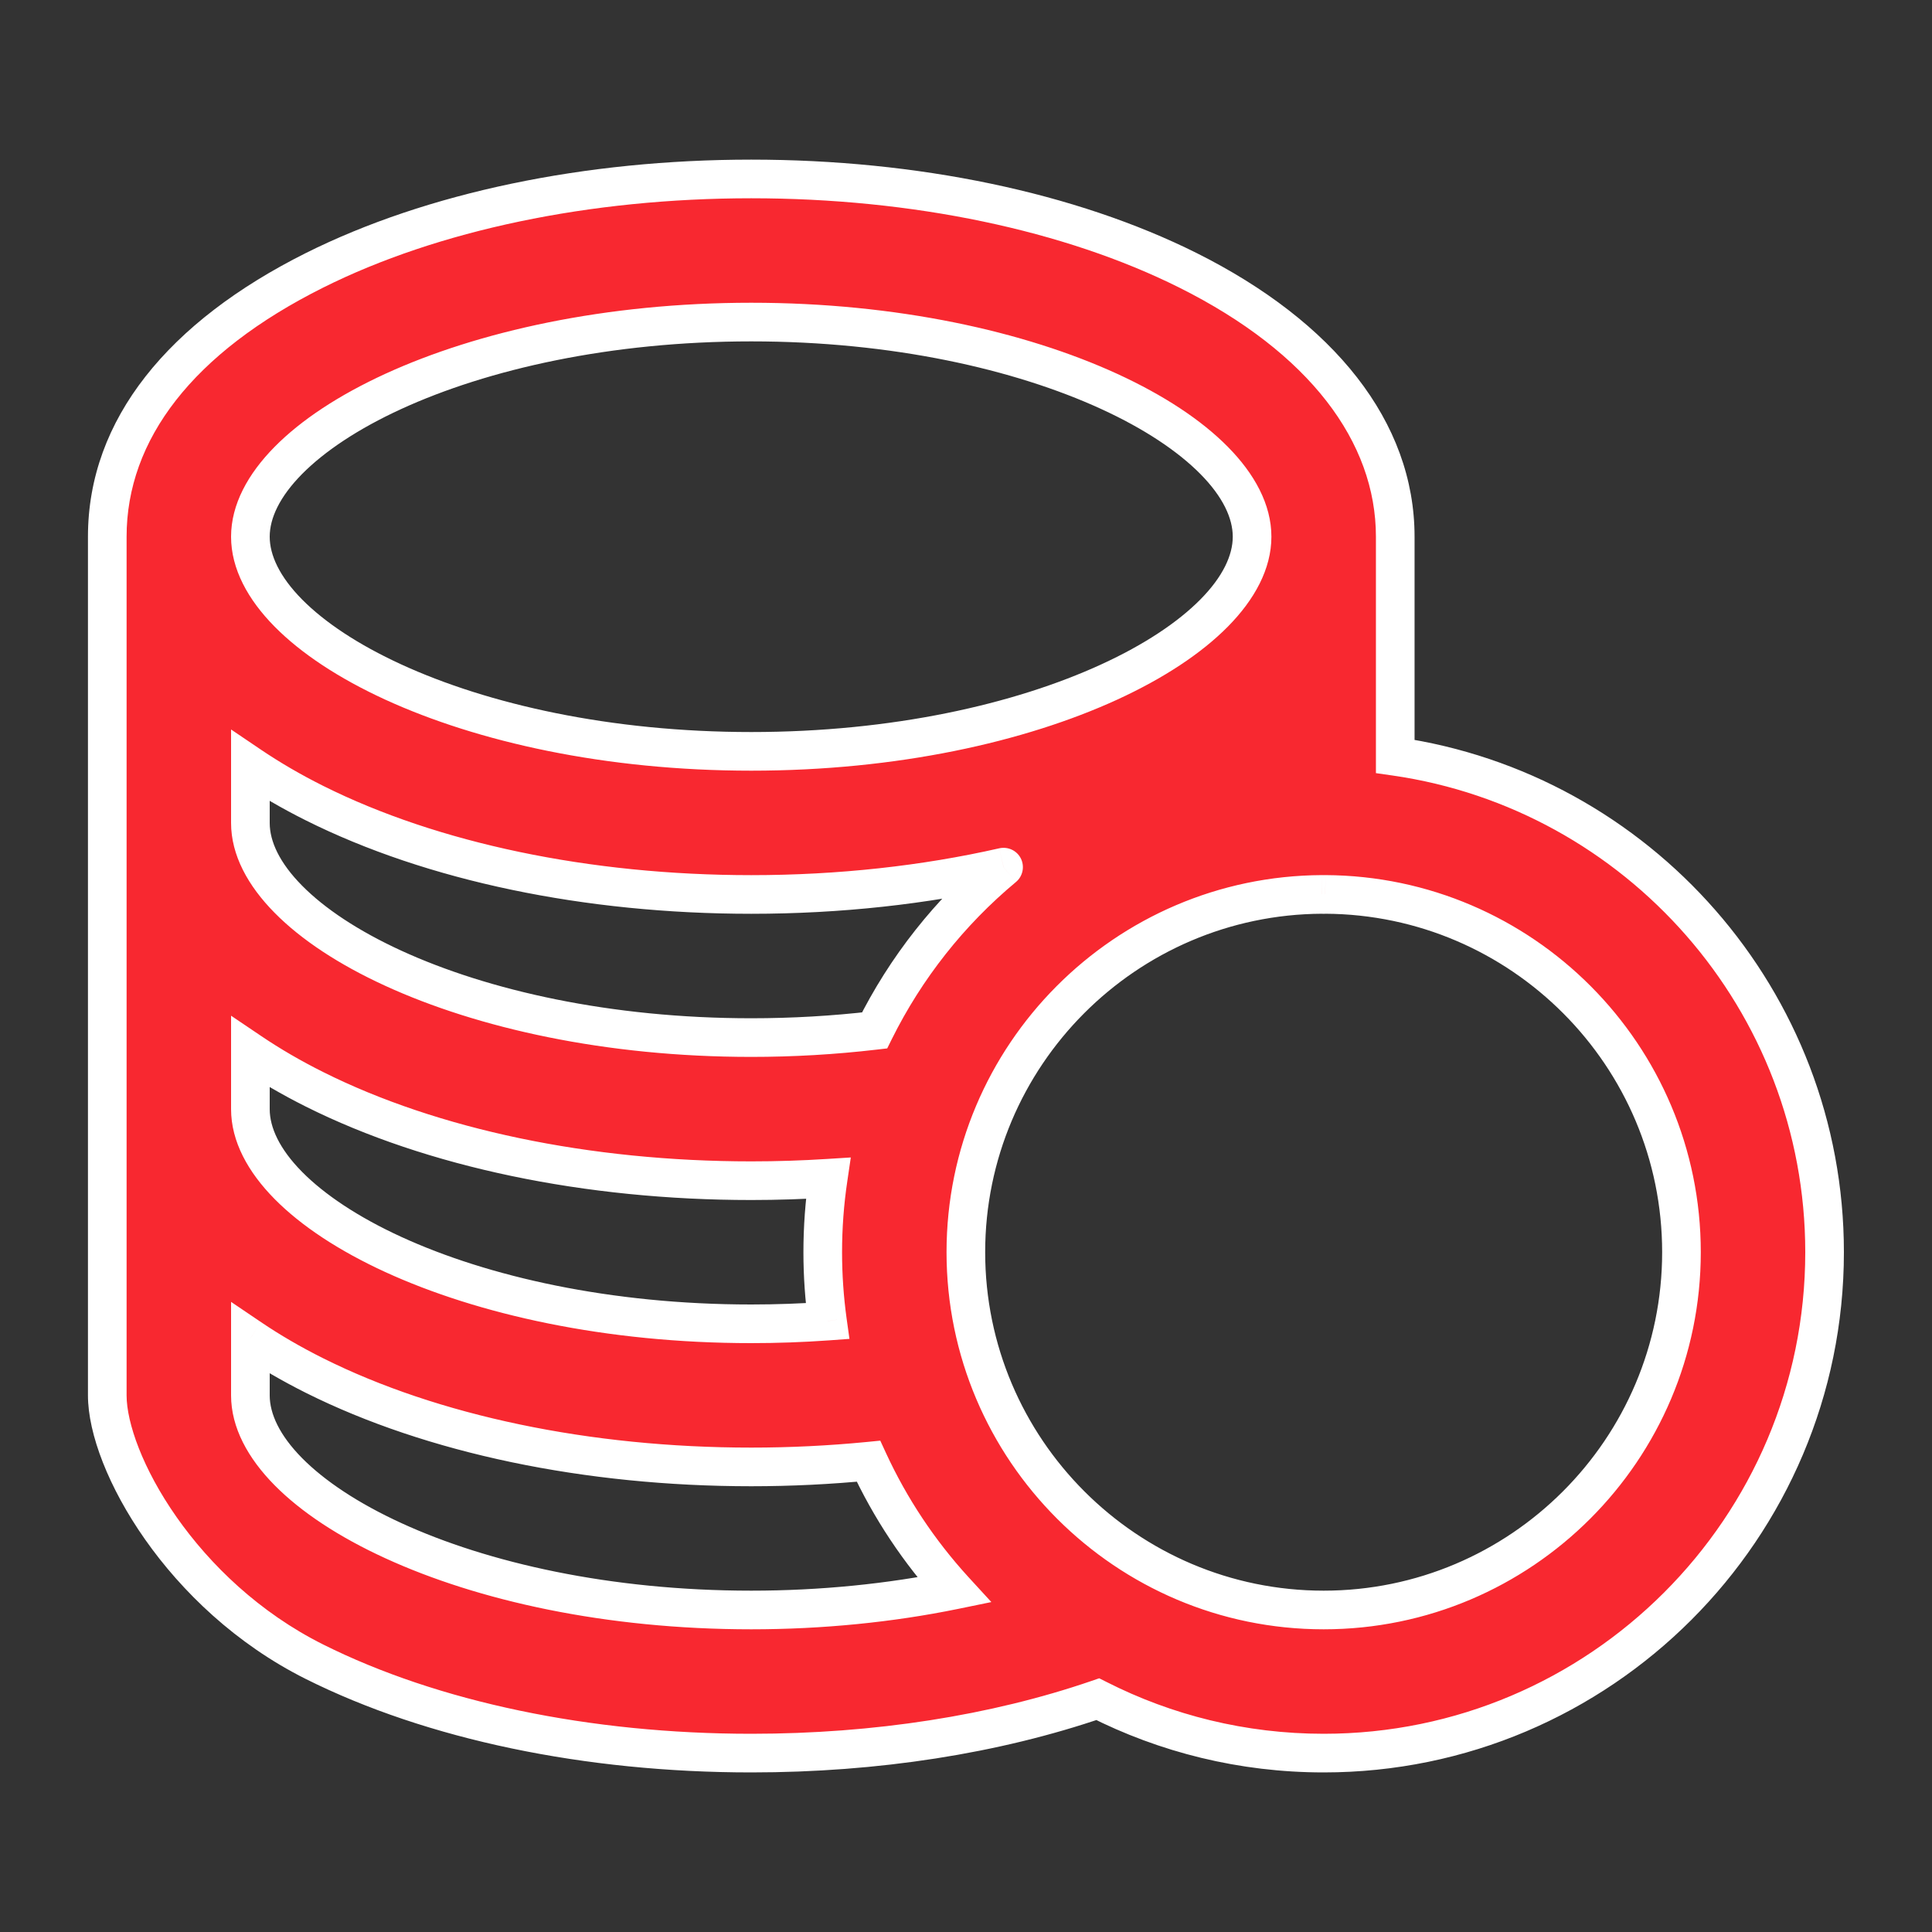 <svg width="40" height="40" viewBox="0 0 40 40" fill="none" xmlns="http://www.w3.org/2000/svg">
<rect x="0" y="0" width="40" height="40" fill="#333333" stroke="none"/>
<path d="M28.887 15.66V11.112C28.887 8.939 27.363 6.98 24.596 5.597C22.156 4.377 18.945 3.705 15.554 3.705C12.162 3.705 8.951 4.377 6.511 5.597C3.744 6.98 2.221 8.89 2.221 11.112V28.889C2.221 30.253 3.744 33.021 6.511 34.404C8.951 35.624 12.162 36.296 15.554 36.296C18.137 36.296 20.6 35.911 22.728 35.18C24.134 35.894 25.723 36.296 27.405 36.296C33.124 36.296 37.776 31.644 37.776 25.925C37.776 20.709 33.906 16.381 28.887 15.66ZM5.184 21.782C5.588 22.055 6.03 22.313 6.511 22.553C8.951 23.773 12.163 24.445 15.554 24.445C16.088 24.445 16.62 24.427 17.147 24.394C17.072 24.901 17.034 25.413 17.034 25.925C17.034 26.409 17.068 26.885 17.132 27.352C16.607 27.389 16.08 27.408 15.554 27.407C9.619 27.408 5.184 25.061 5.184 22.963V21.782ZM18.107 21.334C17.259 21.433 16.407 21.482 15.554 21.482C9.619 21.482 5.184 19.136 5.184 17.038V15.856C5.588 16.129 6.03 16.387 6.511 16.627C8.951 17.848 12.163 18.52 15.554 18.52C17.378 18.52 19.149 18.323 20.778 17.953C19.662 18.882 18.752 20.034 18.107 21.334ZM15.554 6.668C21.489 6.668 25.923 9.014 25.923 11.112C25.923 13.21 21.489 15.556 15.554 15.556C9.619 15.556 5.184 13.21 5.184 11.112C5.184 9.014 9.619 6.668 15.554 6.668ZM5.184 28.889V27.707C5.588 27.98 6.03 28.238 6.511 28.479C8.951 29.699 12.162 30.371 15.554 30.371C16.372 30.371 17.184 30.331 17.981 30.253C18.431 31.228 19.029 32.127 19.753 32.919C18.433 33.189 17.003 33.333 15.554 33.333C9.619 33.333 5.184 30.987 5.184 28.889ZM27.405 33.333C23.32 33.333 19.997 30.01 19.997 25.925C19.997 21.852 23.302 18.537 27.371 18.518C27.382 18.518 27.393 18.52 27.405 18.52C27.417 18.52 27.428 18.518 27.439 18.518C31.508 18.537 34.813 21.852 34.813 25.925C34.813 30.01 31.49 33.333 27.405 33.333Z" fill="#F82830"/>
<path d="M28.887 15.66H28.487V16.007L28.83 16.056L28.887 15.66ZM24.596 5.597L24.417 5.955L24.417 5.955L24.596 5.597ZM6.511 34.404L6.332 34.762L6.332 34.762L6.511 34.404ZM22.728 35.18L22.909 34.823L22.758 34.747L22.598 34.802L22.728 35.18ZM37.776 25.925H38.176V25.925L37.776 25.925ZM5.184 21.782L5.408 21.45L4.784 21.029V21.782H5.184ZM6.511 22.553L6.69 22.195L6.69 22.195L6.511 22.553ZM17.147 24.394L17.543 24.453L17.615 23.964L17.122 23.995L17.147 24.394ZM17.034 25.925L16.634 25.925V25.925H17.034ZM17.132 27.352L17.161 27.751L17.587 27.72L17.528 27.297L17.132 27.352ZM15.554 27.407L15.554 27.008H15.554L15.554 27.407ZM18.107 21.334L18.153 21.731L18.369 21.706L18.465 21.512L18.107 21.334ZM15.554 21.482L15.554 21.082H15.554L15.554 21.482ZM5.184 15.856L5.408 15.525L4.784 15.103V15.856H5.184ZM6.511 16.627L6.69 16.27L6.69 16.27L6.511 16.627ZM20.778 17.953L21.034 18.261C21.176 18.143 21.218 17.942 21.137 17.776C21.055 17.61 20.87 17.523 20.689 17.563L20.778 17.953ZM5.184 27.707L5.408 27.376L4.784 26.954V27.707H5.184ZM6.511 28.479L6.69 28.121L6.69 28.121L6.511 28.479ZM17.981 30.253L18.344 30.085L18.225 29.827L17.942 29.855L17.981 30.253ZM19.753 32.919L19.834 33.311L20.525 33.169L20.048 32.649L19.753 32.919ZM27.371 18.518L27.381 18.118L27.369 18.118L27.371 18.518ZM27.439 18.518L27.441 18.118L27.429 18.118L27.439 18.518ZM29.287 15.66V11.112H28.487V15.66H29.287ZM29.287 11.112C29.287 8.726 27.612 6.658 24.775 5.239L24.417 5.955C27.114 7.303 28.487 9.152 28.487 11.112H29.287ZM24.775 5.239C22.267 3.986 18.992 3.305 15.554 3.305V4.105C18.897 4.105 22.044 4.769 24.417 5.955L24.775 5.239ZM15.554 3.305C12.115 3.305 8.839 3.986 6.332 5.239L6.69 5.955C9.062 4.769 12.21 4.105 15.554 4.105V3.305ZM6.332 5.239C3.497 6.657 1.821 8.675 1.821 11.112H2.621C2.621 9.104 3.991 7.304 6.69 5.955L6.332 5.239ZM1.821 11.112V28.889H2.621V11.112H1.821ZM1.821 28.889C1.821 29.688 2.251 30.801 3.001 31.869C3.76 32.95 4.881 34.036 6.332 34.762L6.69 34.047C5.374 33.389 4.35 32.399 3.656 31.41C2.952 30.407 2.621 29.454 2.621 28.889H1.821ZM6.332 34.762C8.84 36.016 12.115 36.696 15.554 36.696V35.896C12.21 35.896 9.062 35.233 6.69 34.047L6.332 34.762ZM15.554 36.696C18.175 36.696 20.683 36.305 22.858 35.558L22.598 34.802C20.517 35.516 18.099 35.896 15.554 35.896V36.696ZM22.547 35.537C24.007 36.278 25.659 36.696 27.405 36.696V35.896C25.788 35.896 24.26 35.509 22.909 34.823L22.547 35.537ZM27.405 36.696C33.345 36.696 38.176 31.865 38.176 25.925H37.376C37.376 31.423 32.903 35.896 27.405 35.896V36.696ZM38.176 25.925C38.176 20.507 34.157 16.013 28.943 15.264L28.83 16.056C33.655 16.749 37.376 20.911 37.376 25.925L38.176 25.925ZM4.96 22.113C5.379 22.396 5.837 22.663 6.332 22.911L6.69 22.195C6.224 21.962 5.797 21.713 5.408 21.45L4.96 22.113ZM6.332 22.911C8.84 24.165 12.115 24.845 15.554 24.845V24.045C12.21 24.045 9.062 23.382 6.69 22.195L6.332 22.911ZM15.554 24.845C16.097 24.845 16.637 24.827 17.172 24.793L17.122 23.995C16.603 24.028 16.08 24.045 15.554 24.045V24.845ZM16.751 24.335C16.673 24.862 16.634 25.393 16.634 25.925L17.434 25.925C17.434 25.432 17.47 24.94 17.543 24.453L16.751 24.335ZM16.634 25.925C16.634 26.428 16.669 26.922 16.736 27.406L17.528 27.297C17.466 26.848 17.434 26.39 17.434 25.925H16.634ZM17.104 26.953C16.588 26.989 16.071 27.008 15.554 27.008L15.554 27.808C16.09 27.808 16.626 27.789 17.161 27.751L17.104 26.953ZM15.554 27.008C12.635 27.008 10.101 26.43 8.31 25.609C7.414 25.198 6.719 24.732 6.254 24.262C5.786 23.788 5.584 23.343 5.584 22.963H4.784C4.784 23.633 5.136 24.268 5.685 24.824C6.237 25.383 7.022 25.898 7.976 26.336C9.887 27.212 12.537 27.808 15.554 27.808L15.554 27.008ZM5.584 22.963V21.782H4.784V22.963H5.584ZM18.061 20.937C17.229 21.034 16.392 21.082 15.554 21.082L15.553 21.882C16.422 21.882 17.29 21.832 18.153 21.731L18.061 20.937ZM15.554 21.082C12.635 21.082 10.101 20.504 8.31 19.683C7.414 19.272 6.719 18.807 6.254 18.336C5.786 17.863 5.584 17.418 5.584 17.038H4.784C4.784 17.707 5.136 18.342 5.685 18.898C6.237 19.458 7.022 19.973 7.976 20.41C9.887 21.286 12.537 21.882 15.554 21.882L15.554 21.082ZM5.584 17.038V15.856H4.784V17.038H5.584ZM4.96 16.187C5.379 16.471 5.837 16.738 6.332 16.985L6.69 16.27C6.224 16.037 5.797 15.787 5.408 15.525L4.96 16.187ZM6.332 16.985C8.84 18.239 12.115 18.919 15.554 18.919V18.119C12.21 18.119 9.062 17.456 6.69 16.27L6.332 16.985ZM15.554 18.919C17.406 18.919 19.207 18.72 20.866 18.344L20.689 17.563C19.092 17.926 17.35 18.119 15.554 18.119V18.919ZM20.522 17.646C19.363 18.61 18.419 19.806 17.749 21.156L18.465 21.512C19.086 20.261 19.961 19.154 21.034 18.261L20.522 17.646ZM15.554 7.068C18.472 7.068 21.007 7.646 22.797 8.467C23.694 8.878 24.388 9.344 24.853 9.814C25.321 10.288 25.523 10.732 25.523 11.112H26.323C26.323 10.443 25.971 9.808 25.422 9.252C24.87 8.692 24.085 8.178 23.131 7.74C21.221 6.864 18.57 6.268 15.554 6.268V7.068ZM25.523 11.112C25.523 11.492 25.321 11.937 24.853 12.411C24.388 12.881 23.694 13.346 22.797 13.757C21.006 14.579 18.472 15.156 15.554 15.156V15.956C18.57 15.956 21.221 15.361 23.131 14.485C24.085 14.047 24.87 13.532 25.422 12.973C25.971 12.417 26.323 11.781 26.323 11.112H25.523ZM15.554 15.156C12.635 15.156 10.101 14.579 8.31 13.757C7.414 13.346 6.719 12.881 6.254 12.411C5.786 11.937 5.584 11.492 5.584 11.112H4.784C4.784 11.781 5.136 12.417 5.685 12.973C6.237 13.532 7.022 14.047 7.976 14.485C9.887 15.361 12.537 15.956 15.554 15.956V15.156ZM5.584 11.112C5.584 10.732 5.786 10.288 6.254 9.814C6.719 9.344 7.414 8.878 8.31 8.467C10.101 7.646 12.635 7.068 15.554 7.068V6.268C12.537 6.268 9.887 6.864 7.976 7.74C7.022 8.178 6.237 8.692 5.685 9.252C5.136 9.808 4.784 10.443 4.784 11.112H5.584ZM5.584 28.889V27.707H4.784V28.889H5.584ZM4.96 28.039C5.379 28.322 5.837 28.589 6.332 28.837L6.69 28.121C6.224 27.888 5.797 27.639 5.408 27.376L4.96 28.039ZM6.332 28.837C8.84 30.09 12.115 30.771 15.554 30.771V29.971C12.21 29.971 9.062 29.307 6.69 28.121L6.332 28.837ZM15.554 30.771C16.385 30.771 17.21 30.73 18.02 30.651L17.942 29.855C17.158 29.931 16.359 29.971 15.554 29.971V30.771ZM17.618 30.421C18.085 31.433 18.706 32.367 19.458 33.189L20.048 32.649C19.352 31.887 18.777 31.023 18.344 30.085L17.618 30.421ZM19.673 32.527C18.38 32.792 16.978 32.933 15.554 32.933V33.733C17.029 33.733 18.486 33.587 19.834 33.311L19.673 32.527ZM15.554 32.933C12.635 32.933 10.101 32.356 8.31 31.534C7.414 31.123 6.719 30.658 6.254 30.188C5.786 29.714 5.584 29.269 5.584 28.889H4.784C4.784 29.558 5.136 30.194 5.685 30.75C6.237 31.309 7.022 31.824 7.976 32.261C9.887 33.138 12.537 33.733 15.554 33.733V32.933ZM27.405 32.933C23.541 32.933 20.397 29.789 20.397 25.925H19.597C19.597 30.231 23.099 33.733 27.405 33.733V32.933ZM20.397 25.925C20.397 22.072 23.523 18.936 27.372 18.918L27.369 18.118C23.08 18.138 19.597 21.631 19.597 25.925H20.397ZM27.36 18.918C27.357 18.918 27.354 18.918 27.354 18.918C27.354 18.918 27.354 18.918 27.355 18.918C27.357 18.918 27.356 18.918 27.359 18.918C27.365 18.918 27.384 18.92 27.405 18.92V18.12C27.41 18.12 27.414 18.12 27.416 18.12C27.418 18.12 27.419 18.12 27.416 18.12C27.415 18.12 27.41 18.119 27.404 18.119C27.399 18.119 27.39 18.118 27.381 18.118L27.36 18.918ZM27.405 18.92C27.426 18.92 27.445 18.918 27.451 18.918C27.453 18.918 27.453 18.918 27.455 18.918C27.456 18.918 27.456 18.918 27.456 18.918C27.456 18.918 27.453 18.918 27.45 18.918L27.429 18.118C27.419 18.118 27.411 18.119 27.405 18.119C27.4 18.119 27.395 18.12 27.393 18.12C27.391 18.12 27.392 18.12 27.393 18.12C27.395 18.12 27.399 18.12 27.405 18.12V18.92ZM27.438 18.918C31.287 18.936 34.413 22.072 34.413 25.925H35.213C35.213 21.631 31.73 18.138 27.441 18.118L27.438 18.918ZM34.413 25.925C34.413 29.789 31.269 32.933 27.405 32.933V33.733C31.711 33.733 35.213 30.231 35.213 25.925H34.413Z" fill="white"/>
</svg>
